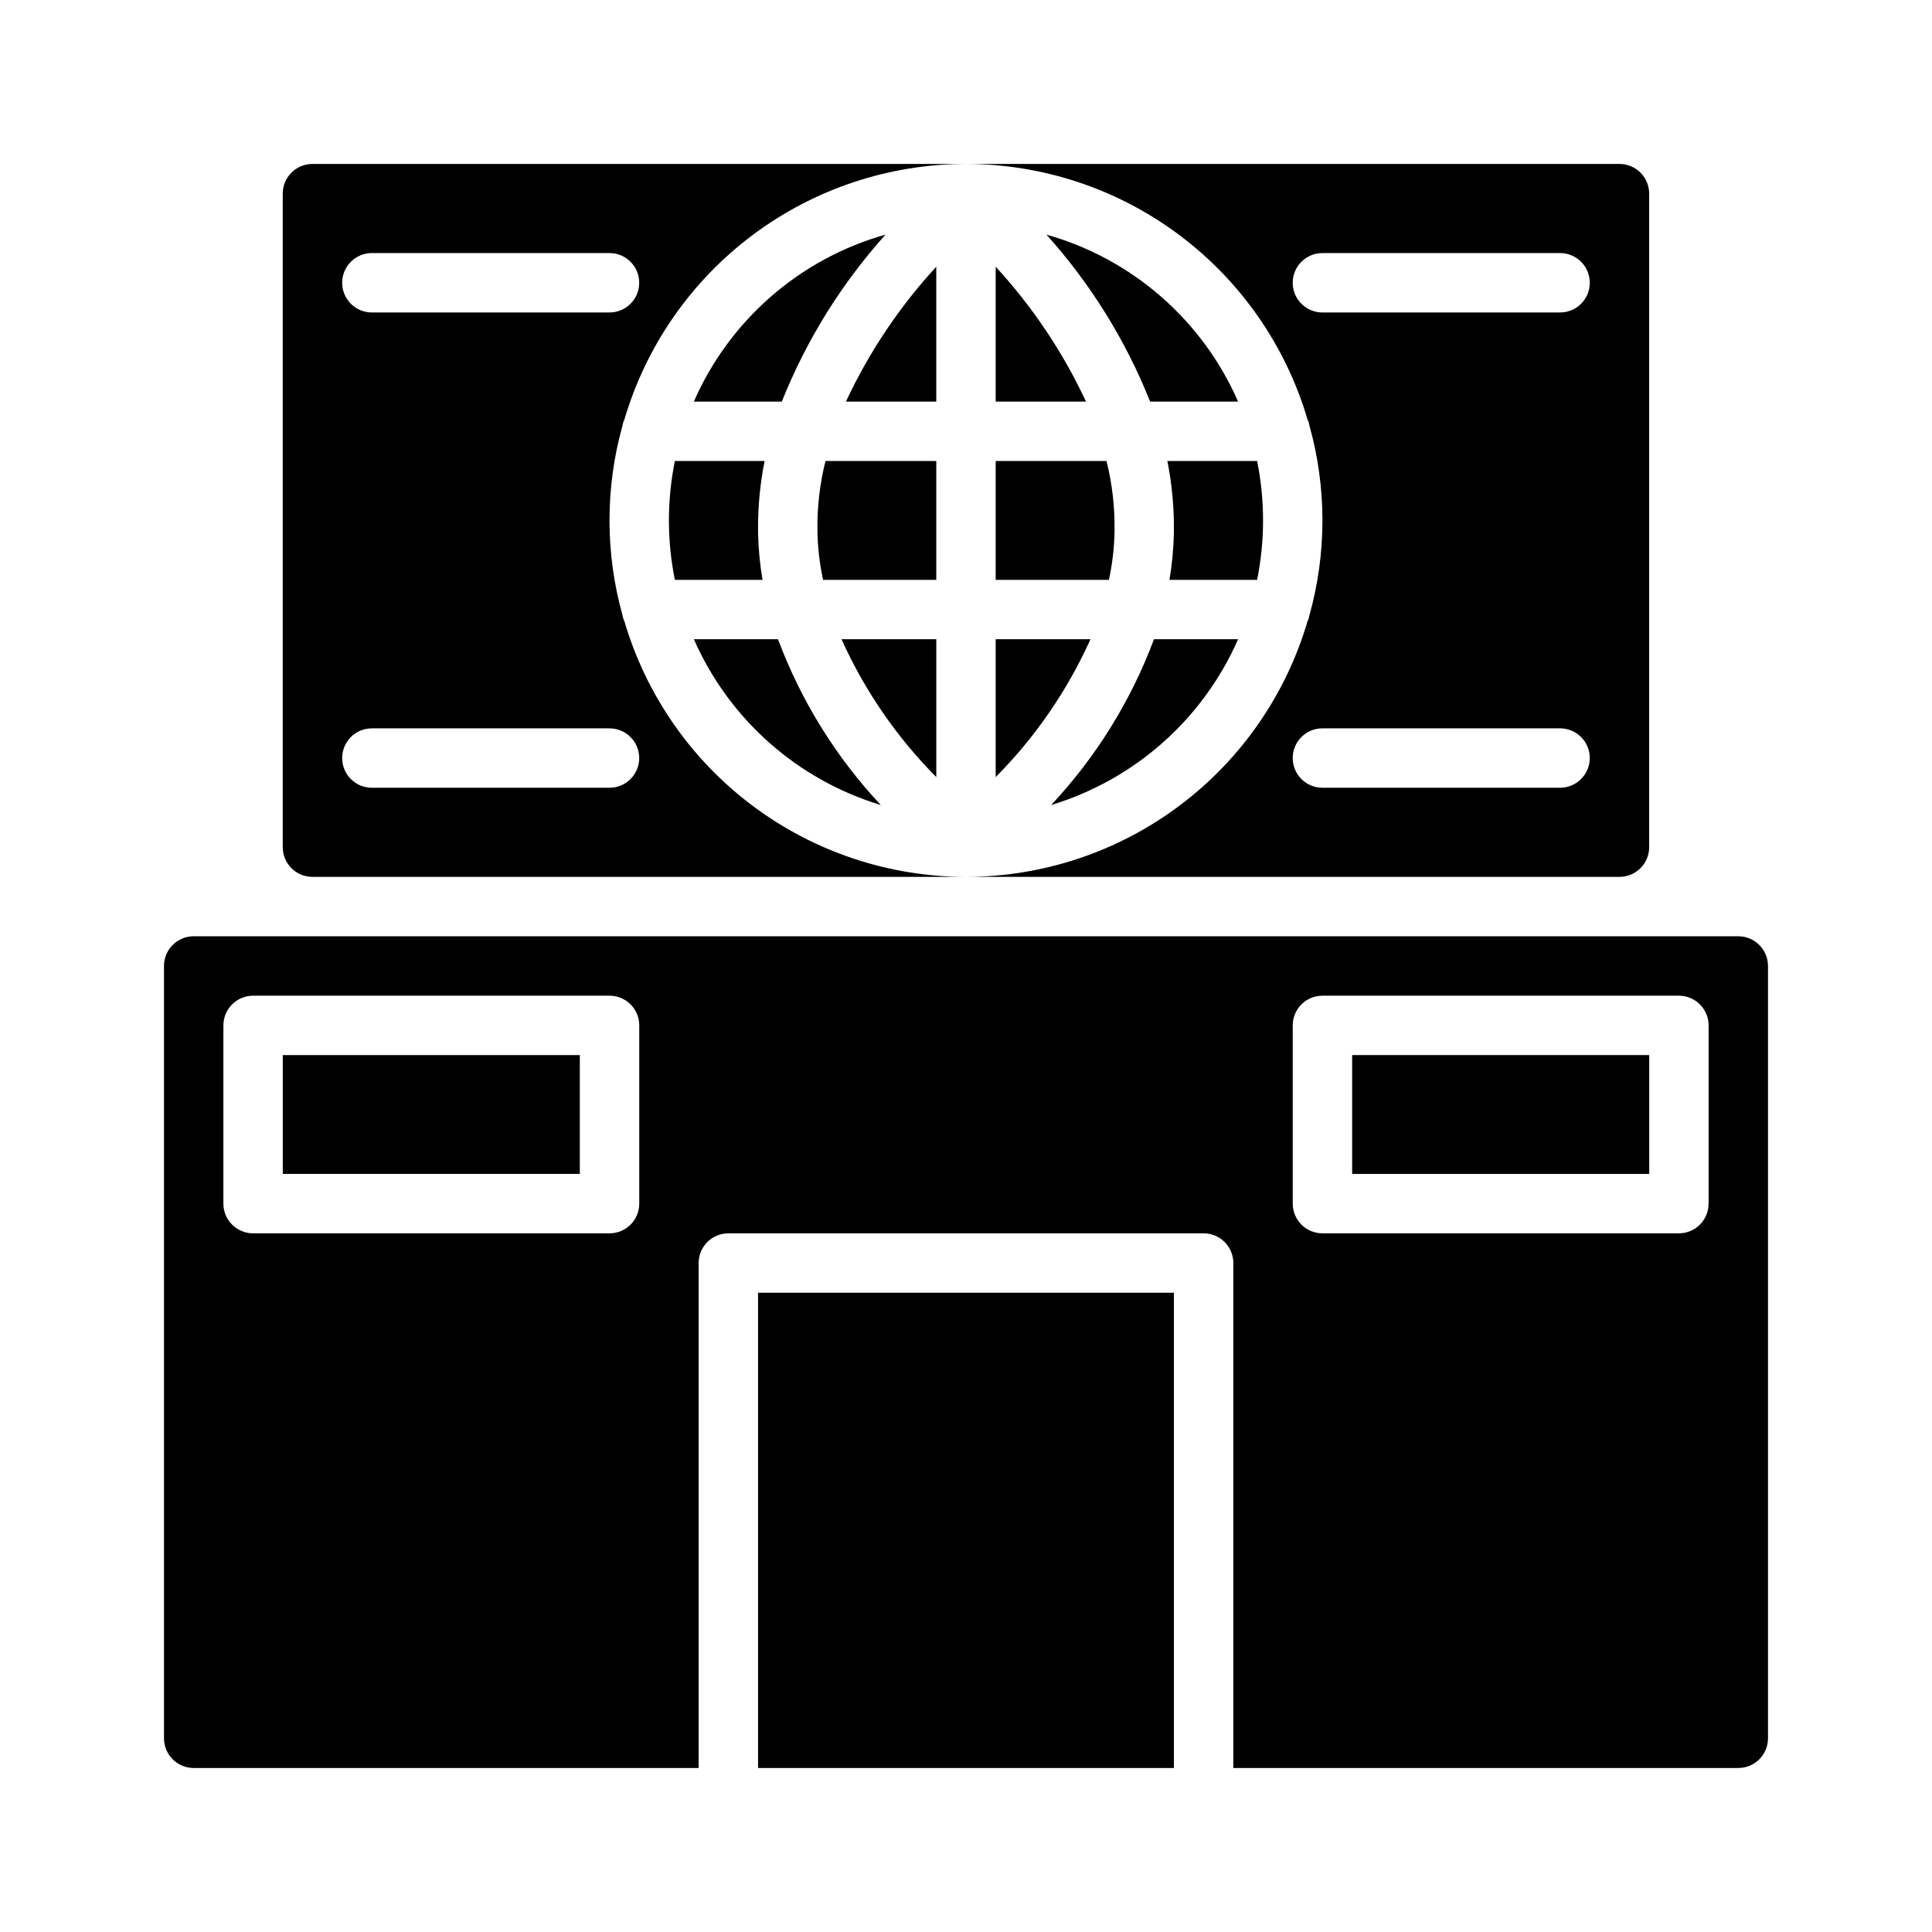 <?xml version="1.0" encoding="UTF-8"?>
<!-- Uploaded to: ICON Repo, www.svgrepo.com, Generator: ICON Repo Mixer Tools -->
<svg fill="#000000" width="800px" height="800px" version="1.1" viewBox="144 144 512 512" xmlns="http://www.w3.org/2000/svg">
 <g>
  <path d="m344.89 486.59h110.21v125.95h-110.21z"/>
  <path d="m218.94 423.61h78.719v31.488h-78.719z"/>
  <path d="m502.34 423.61v31.488h78.719v-31.488zm0 0v31.488h78.719v-31.488zm0 0v31.488h78.719v-31.488zm0 0v31.488h78.719v-31.488zm0 0v31.488h78.719v-31.488zm0 0v31.488h78.719v-31.488zm0 0v31.488h78.719v-31.488zm0 0v31.488h78.719v-31.488zm0 0v31.488h78.719v-31.488zm0 0v31.488h78.719v-31.488zm0 0v31.488h78.719v-31.488zm0 0v31.488h78.719v-31.488zm0 0v31.488h78.719v-31.488zm0 0v31.488h78.719v-31.488zm0 0v31.488h78.719v-31.488zm0 0v31.488h78.719v-31.488zm0 0v31.488h78.719v-31.488zm0 0v31.488h78.719v-31.488zm0 0v31.488h78.719v-31.488zm0 0v31.488h78.719v-31.488zm102.34-31.488h-409.35c-4.348 0-7.871 3.527-7.871 7.875v204.67c0 2.086 0.832 4.09 2.305 5.566 1.477 1.477 3.481 2.305 5.566 2.305h133.82v-133.82c0-4.348 3.527-7.871 7.875-7.871h125.95c2.086 0 4.09 0.828 5.566 2.305 1.473 1.477 2.305 3.481 2.305 5.566v133.82h133.82c2.086 0 4.09-0.828 5.566-2.305 1.477-1.477 2.305-3.481 2.305-5.566v-204.67c0-2.09-0.828-4.09-2.305-5.566-1.477-1.477-3.481-2.309-5.566-2.309zm-291.27 70.852c0 2.086-0.828 4.09-2.305 5.566-1.477 1.473-3.481 2.305-5.566 2.305h-94.465c-4.348 0-7.871-3.523-7.871-7.871v-47.234c0-4.348 3.523-7.871 7.871-7.871h94.465c2.086 0 4.09 0.828 5.566 2.305 1.477 1.477 2.305 3.481 2.305 5.566zm283.39 0c0 2.086-0.832 4.09-2.309 5.566-1.477 1.473-3.477 2.305-5.566 2.305h-94.465c-4.348 0-7.871-3.523-7.871-7.871v-47.234c0-4.348 3.523-7.871 7.871-7.871h94.465c2.09 0 4.09 0.828 5.566 2.305 1.477 1.477 2.309 3.481 2.309 5.566zm-94.465-7.875h78.719v-31.488h-78.719zm0-31.488v31.488h78.719v-31.488zm0 0v31.488h78.719v-31.488zm0 0v31.488h78.719v-31.488zm0 0v31.488h78.719v-31.488zm0 0v31.488h78.719v-31.488zm0 0v31.488h78.719v-31.488zm0 0v31.488h78.719v-31.488zm0 0v31.488h78.719v-31.488zm0 0v31.488h78.719v-31.488zm0 0v31.488h78.719v-31.488zm0 0v31.488h78.719v-31.488zm0 0v31.488h78.719v-31.488zm0 0v31.488h78.719v-31.488zm0 0v31.488h78.719v-31.488zm0 0v31.488h78.719v-31.488zm0 0v31.488h78.719v-31.488zm0 0v31.488h78.719v-31.488zm0 0v31.488h78.719v-31.488zm-152.17-110.21h-22.277c9.297 21.172 27.387 37.219 49.516 43.926-11.891-12.699-21.148-27.629-27.238-43.926zm16.848 0c6.109 13.582 14.617 25.957 25.109 36.527v-36.527zm40.855 0v36.527c10.492-10.57 19-22.945 25.109-36.527zm41.957 0c-6.09 16.297-15.348 31.227-27.238 43.926 22.129-6.707 40.219-22.754 49.516-43.926zm-81.633-62.977h23.93v-35.738c-9.766 10.613-17.836 22.668-23.93 35.738zm53.137-44.242c11.691 13.016 20.992 27.992 27.473 44.242h23.301c-9.445-21.605-28.078-37.844-50.773-44.242zm-13.461 8.504v35.738h23.93c-6.094-13.07-14.164-25.125-23.93-35.738zm-79.98 35.738h23.301c6.484-16.25 15.785-31.227 27.473-44.242-22.695 6.398-41.328 22.637-50.773 44.242zm22.277 62.977h-22.277c9.297 21.172 27.387 37.219 49.516 43.926-11.891-12.699-21.148-27.629-27.238-43.926zm16.848 0c6.109 13.582 14.617 25.957 25.109 36.527v-36.527zm40.855 0v36.527c10.492-10.57 19-22.945 25.109-36.527zm41.957 0c-6.09 16.297-15.348 31.227-27.238 43.926 22.129-6.707 40.219-22.754 49.516-43.926zm27.316-47.23h-23.773c1.238 6.219 1.82 12.551 1.73 18.891-0.078 4.223-0.473 8.434-1.18 12.598h23.223c2.098-10.395 2.098-21.098 0-31.488zm-126.98 47.23h-22.277c9.297 21.172 27.387 37.219 49.516 43.926-11.891-12.699-21.148-27.629-27.238-43.926zm12.594-47.23h0.004c-1.516 6.074-2.231 12.316-2.129 18.578 0.07 4.34 0.574 8.664 1.496 12.91h29.992v-31.488zm4.25 47.23h0.004c6.109 13.582 14.617 25.957 25.109 36.527v-36.527zm40.859 0v36.527c10.492-10.57 19-22.945 25.109-36.527zm29.363-47.23h-29.363v31.488h29.992c0.926-4.246 1.426-8.57 1.496-12.91 0.102-6.262-0.613-12.504-2.125-18.578zm12.594 47.23c-6.09 16.297-15.348 31.227-27.238 43.926 22.129-6.707 40.219-22.754 49.516-43.926zm27.316-47.23h-23.773c1.238 6.219 1.82 12.551 1.73 18.891-0.078 4.223-0.473 8.434-1.18 12.598h23.223c2.098-10.395 2.098-21.098 0-31.488zm-130.52 0h-23.773c-2.098 10.391-2.098 21.094 0 31.488h23.223c-0.707-4.164-1.102-8.375-1.18-12.598-0.09-6.34 0.492-12.672 1.73-18.891zm3.543 47.23h-22.277c9.297 21.172 27.387 37.219 49.516 43.926-11.891-12.699-21.148-27.629-27.238-43.926zm12.594-47.23h0.004c-1.516 6.074-2.231 12.316-2.129 18.578 0.07 4.34 0.574 8.664 1.496 12.91h29.992v-31.488zm4.25 47.23h0.004c6.109 13.582 14.617 25.957 25.109 36.527v-36.527zm-57.543-4.801c-0.238-0.469-0.398-0.977-0.473-1.496-4.617-16.477-4.617-33.906 0-50.383 0.074-0.52 0.234-1.027 0.473-1.496 5.75-19.555 17.676-36.727 33.996-48.941 16.316-12.219 36.148-18.824 56.535-18.836h-173.19c-4.348 0-7.871 3.523-7.871 7.871v173.19c0 2.086 0.828 4.09 2.305 5.566 1.477 1.477 3.481 2.305 5.566 2.305h173.19c-20.387-0.012-40.219-6.617-56.535-18.836-16.32-12.215-28.246-29.387-33.996-48.941zm-66.91-97.535h62.977c4.348 0 7.871 3.523 7.871 7.871s-3.523 7.871-7.871 7.871h-62.977c-4.348 0-7.871-3.523-7.871-7.871s3.523-7.871 7.871-7.871zm62.977 141.7h-62.977c-4.348 0-7.871-3.523-7.871-7.871 0-4.348 3.523-7.871 7.871-7.871h62.977c4.348 0 7.871 3.523 7.871 7.871 0 4.348-3.523 7.871-7.871 7.871zm102.34-39.359v36.527c10.492-10.57 19-22.945 25.109-36.527zm29.363-47.23h-29.363v31.488h29.992c0.926-4.246 1.426-8.57 1.496-12.91 0.102-6.262-0.613-12.504-2.125-18.578zm12.594 47.23c-6.09 16.297-15.348 31.227-27.238 43.926 22.129-6.707 40.219-22.754 49.516-43.926zm27.316-47.23h-23.773c1.238 6.219 1.82 12.551 1.73 18.891-0.078 4.223-0.473 8.434-1.18 12.598h23.223c2.098-10.395 2.098-21.098 0-31.488zm-130.52 0h-23.773c-2.098 10.391-2.098 21.094 0 31.488h23.223c-0.707-4.164-1.102-8.375-1.18-12.598-0.09-6.34 0.492-12.672 1.73-18.891zm3.543 47.23h-22.277c9.297 21.172 27.387 37.219 49.516 43.926-11.891-12.699-21.148-27.629-27.238-43.926zm-22.277-62.977h23.301c6.484-16.25 15.785-31.227 27.473-44.242-22.695 6.398-41.328 22.637-50.773 44.242zm40.305 0h23.93v-35.738c-9.766 10.613-17.836 22.668-23.93 35.738zm-5.434 15.742 0.004 0.004c-1.516 6.074-2.231 12.316-2.129 18.578 0.07 4.34 0.574 8.664 1.496 12.91h29.992v-31.488zm4.25 47.23 0.004 0.004c6.109 13.582 14.617 25.957 25.109 36.527v-36.527zm40.859 0.004v36.527c10.492-10.57 19-22.945 25.109-36.527zm29.363-47.23h-29.363v31.488h29.992c0.926-4.246 1.426-8.57 1.496-12.91 0.102-6.262-0.613-12.504-2.125-18.578zm12.594 47.23c-6.09 16.297-15.348 31.227-27.238 43.926 22.129-6.707 40.219-22.754 49.516-43.926zm27.316-47.23h-23.773c1.238 6.219 1.82 12.551 1.73 18.891-0.078 4.223-0.473 8.434-1.18 12.598h23.223c2.098-10.395 2.098-21.098 0-31.488zm-130.52 0h-23.773c-2.098 10.391-2.098 21.094 0 31.488h23.223c-0.707-4.164-1.102-8.375-1.18-12.598-0.09-6.34 0.492-12.672 1.73-18.891zm3.543 47.23h-22.277c9.297 21.172 27.387 37.219 49.516 43.926-11.891-12.699-21.148-27.629-27.238-43.926zm-22.277-62.977h23.301c6.484-16.25 15.785-31.227 27.473-44.242-22.695 6.398-41.328 22.637-50.773 44.242zm40.305 0h23.93v-35.738c-9.766 10.613-17.836 22.668-23.93 35.738zm-5.434 15.742 0.004 0.004c-1.516 6.074-2.231 12.316-2.129 18.578 0.07 4.34 0.574 8.664 1.496 12.91h29.992v-31.488zm4.25 47.23 0.004 0.004c6.109 13.582 14.617 25.957 25.109 36.527v-36.527zm40.859-98.711v35.738h23.93c-6.094-13.07-14.164-25.125-23.93-35.738zm0 98.715v36.527c10.492-10.57 19-22.945 25.109-36.527zm29.363-47.23h-29.363v31.488h29.992c0.926-4.246 1.426-8.57 1.496-12.91 0.102-6.262-0.613-12.504-2.125-18.578zm12.594 47.23c-6.09 16.297-15.348 31.227-27.238 43.926 22.129-6.707 40.219-22.754 49.516-43.926zm-28.496-107.22c11.691 13.016 20.992 27.992 27.473 44.242h23.301c-9.445-21.605-28.078-37.844-50.773-44.242zm55.812 59.988h-23.773c1.238 6.219 1.82 12.551 1.73 18.891-0.078 4.223-0.473 8.434-1.18 12.598h23.223c2.098-10.395 2.098-21.098 0-31.488zm96.039-78.723h-173.18c20.383 0.012 40.215 6.617 56.535 18.836 16.316 12.215 28.242 29.387 33.992 48.941 0.238 0.469 0.398 0.977 0.473 1.496 4.617 16.477 4.617 33.906 0 50.383-0.074 0.52-0.234 1.027-0.473 1.496-5.75 19.555-17.676 36.727-33.992 48.941-16.32 12.219-36.152 18.824-56.535 18.836h173.18c2.086 0 4.09-0.828 5.566-2.305s2.305-3.481 2.305-5.566v-173.19c0-2.086-0.828-4.09-2.305-5.566-1.477-1.473-3.481-2.305-5.566-2.305zm-15.746 165.31h-62.977c-4.348 0-7.871-3.523-7.871-7.871 0-4.348 3.523-7.871 7.871-7.871h62.977c4.348 0 7.875 3.523 7.875 7.871 0 4.348-3.527 7.871-7.875 7.871zm0-125.95h-62.977c-4.348 0-7.871-3.523-7.871-7.871s3.523-7.871 7.871-7.871h62.977c4.348 0 7.875 3.523 7.875 7.871s-3.527 7.871-7.875 7.871zm-78.719 55.105c0.004-5.289-0.523-10.562-1.574-15.742h-23.773c1.238 6.219 1.82 12.551 1.73 18.891-0.078 4.223-0.473 8.434-1.18 12.598h23.223c1.051-5.184 1.578-10.457 1.574-15.746zm-57.387-75.73c11.691 13.016 20.992 27.992 27.473 44.242h23.301c-9.445-21.605-28.078-37.844-50.773-44.242zm1.258 151.14c22.129-6.707 40.219-22.754 49.516-43.926h-22.277c-6.09 16.297-15.348 31.227-27.238 43.926zm-14.719-59.668h29.992c0.926-4.246 1.426-8.57 1.496-12.91 0.102-6.262-0.613-12.504-2.125-18.578h-29.363zm0 52.27c10.492-10.57 19-22.945 25.109-36.527h-25.109zm0-99.504h23.93c-6.094-13.07-14.164-25.125-23.93-35.738zm-15.746 99.504v-36.527h-25.109c6.109 13.582 14.617 25.957 25.109 36.527zm-31.488-65.18c0.07 4.34 0.574 8.664 1.496 12.91h29.992v-31.488h-29.359c-1.516 6.074-2.231 12.316-2.129 18.578zm31.488-34.324v-35.738c-9.766 10.613-17.836 22.668-23.93 35.738zm-13.461-44.242c-22.695 6.398-41.328 22.637-50.773 44.242h23.301c6.484-16.25 15.785-31.227 27.473-44.242zm-50.773 107.22c9.297 21.172 27.387 37.219 49.516 43.926-11.891-12.699-21.148-27.629-27.238-43.926zm17.004-28.34c-0.09-6.34 0.492-12.672 1.73-18.891h-23.773c-2.098 10.391-2.098 21.094 0 31.488h23.223c-0.707-4.164-1.102-8.375-1.18-12.598zm132.25-18.891h-23.773c1.238 6.219 1.82 12.551 1.73 18.891-0.078 4.223-0.473 8.434-1.18 12.598h23.223c2.098-10.395 2.098-21.098 0-31.488zm-27.316 47.23c-6.09 16.297-15.348 31.227-27.238 43.926 22.129-6.707 40.219-22.754 49.516-43.926zm-12.594-47.23h-29.363v31.488h29.992c0.926-4.246 1.426-8.57 1.496-12.91 0.102-6.262-0.613-12.504-2.125-18.578zm-29.363 47.23v36.527c10.492-10.57 19-22.945 25.109-36.527zm0-98.715v35.738h23.93c-6.094-13.07-14.164-25.125-23.93-35.738zm-40.855 98.715c6.109 13.582 14.617 25.957 25.109 36.527v-36.527zm-4.25-47.23c-1.516 6.074-2.231 12.316-2.129 18.578 0.07 4.34 0.574 8.664 1.496 12.91h29.992v-31.488zm5.434-15.742 23.926-0.004v-35.738c-9.766 10.613-17.836 22.668-23.93 35.738zm-40.305 0 23.297-0.004c6.484-16.25 15.785-31.227 27.473-44.242-22.695 6.398-41.328 22.637-50.773 44.242zm22.277 62.977-22.281-0.004c9.297 21.172 27.387 37.219 49.516 43.926-11.891-12.699-21.148-27.629-27.238-43.926zm-3.543-47.23-23.777-0.004c-2.098 10.391-2.098 21.094 0 31.488h23.223c-0.707-4.164-1.102-8.375-1.18-12.598-0.09-6.34 0.492-12.672 1.73-18.891zm130.52-0.004h-23.773c1.238 6.219 1.82 12.551 1.73 18.891-0.078 4.223-0.473 8.434-1.18 12.598h23.223c2.098-10.395 2.098-21.098 0-31.488zm-27.316 47.23c-6.09 16.297-15.348 31.227-27.238 43.926 22.129-6.707 40.219-22.754 49.516-43.926zm-12.594-47.23h-29.363v31.488h29.992c0.926-4.246 1.426-8.57 1.496-12.91 0.102-6.262-0.613-12.504-2.125-18.578zm-29.363 47.23v36.527c10.492-10.57 19-22.945 25.109-36.527zm-40.855 0c6.109 13.582 14.617 25.957 25.109 36.527v-36.527zm-4.25-47.23c-1.516 6.074-2.231 12.316-2.129 18.578 0.07 4.34 0.574 8.664 1.496 12.91h29.992v-31.488zm-34.875-15.742 23.301-0.004c6.484-16.25 15.785-31.227 27.473-44.242-22.695 6.398-41.328 22.637-50.773 44.242zm22.277 62.977-22.277-0.004c9.297 21.172 27.387 37.219 49.516 43.926-11.891-12.699-21.148-27.629-27.238-43.926zm-3.543-47.23-23.773-0.004c-2.098 10.391-2.098 21.094 0 31.488h23.223c-0.707-4.164-1.102-8.375-1.18-12.598-0.09-6.34 0.492-12.672 1.73-18.891zm130.52-0.004h-23.773c1.238 6.219 1.82 12.551 1.73 18.891-0.078 4.223-0.473 8.434-1.18 12.598h23.223c2.098-10.395 2.098-21.098 0-31.488zm-27.316 47.23c-6.09 16.297-15.348 31.227-27.238 43.926 22.129-6.707 40.219-22.754 49.516-43.926zm-12.594-47.23h-29.363v31.488h29.992c0.926-4.246 1.426-8.57 1.496-12.91 0.102-6.262-0.613-12.504-2.125-18.578zm-29.363 47.23v36.527c10.492-10.57 19-22.945 25.109-36.527zm-40.855 0c6.109 13.582 14.617 25.957 25.109 36.527v-36.527zm-4.25-47.23c-1.516 6.074-2.231 12.316-2.129 18.578 0.07 4.34 0.574 8.664 1.496 12.91h29.992v-31.488zm-12.594 47.23h-22.281c9.297 21.172 27.387 37.219 49.516 43.926-11.891-12.699-21.148-27.629-27.238-43.926zm-3.543-47.23h-23.777c-2.098 10.391-2.098 21.094 0 31.488h23.223c-0.707-4.164-1.102-8.375-1.18-12.598-0.09-6.34 0.492-12.672 1.73-18.891zm130.52 0h-23.773c1.238 6.219 1.82 12.551 1.73 18.891-0.078 4.223-0.473 8.434-1.18 12.598h23.223c2.098-10.395 2.098-21.098 0-31.488zm-27.316 47.23c-6.09 16.297-15.348 31.227-27.238 43.926 22.129-6.707 40.219-22.754 49.516-43.926zm-12.594-47.23h-29.363v31.488h29.992c0.926-4.246 1.426-8.57 1.496-12.91 0.102-6.262-0.613-12.504-2.125-18.578zm-29.363 47.23v36.527c10.492-10.57 19-22.945 25.109-36.527zm-40.855 0c6.109 13.582 14.617 25.957 25.109 36.527v-36.527zm-16.848 0h-22.277c9.297 21.172 27.387 37.219 49.516 43.926-11.891-12.699-21.148-27.629-27.238-43.926zm99.66 0c-6.09 16.297-15.348 31.227-27.238 43.926 22.129-6.707 40.219-22.754 49.516-43.926zm-41.957 0v36.527c10.492-10.57 19-22.945 25.109-36.527zm-40.855 0c6.109 13.582 14.617 25.957 25.109 36.527v-36.527zm-16.848 0h-22.277c9.297 21.172 27.387 37.219 49.516 43.926-11.891-12.699-21.148-27.629-27.238-43.926zm99.66 0c-6.09 16.297-15.348 31.227-27.238 43.926 22.129-6.707 40.219-22.754 49.516-43.926zm-41.957 0v36.527c10.492-10.57 19-22.945 25.109-36.527zm-40.855 0c6.109 13.582 14.617 25.957 25.109 36.527v-36.527zm-16.848 0h-22.277c9.297 21.172 27.387 37.219 49.516 43.926-11.891-12.699-21.148-27.629-27.238-43.926z"/>
 </g>
</svg>